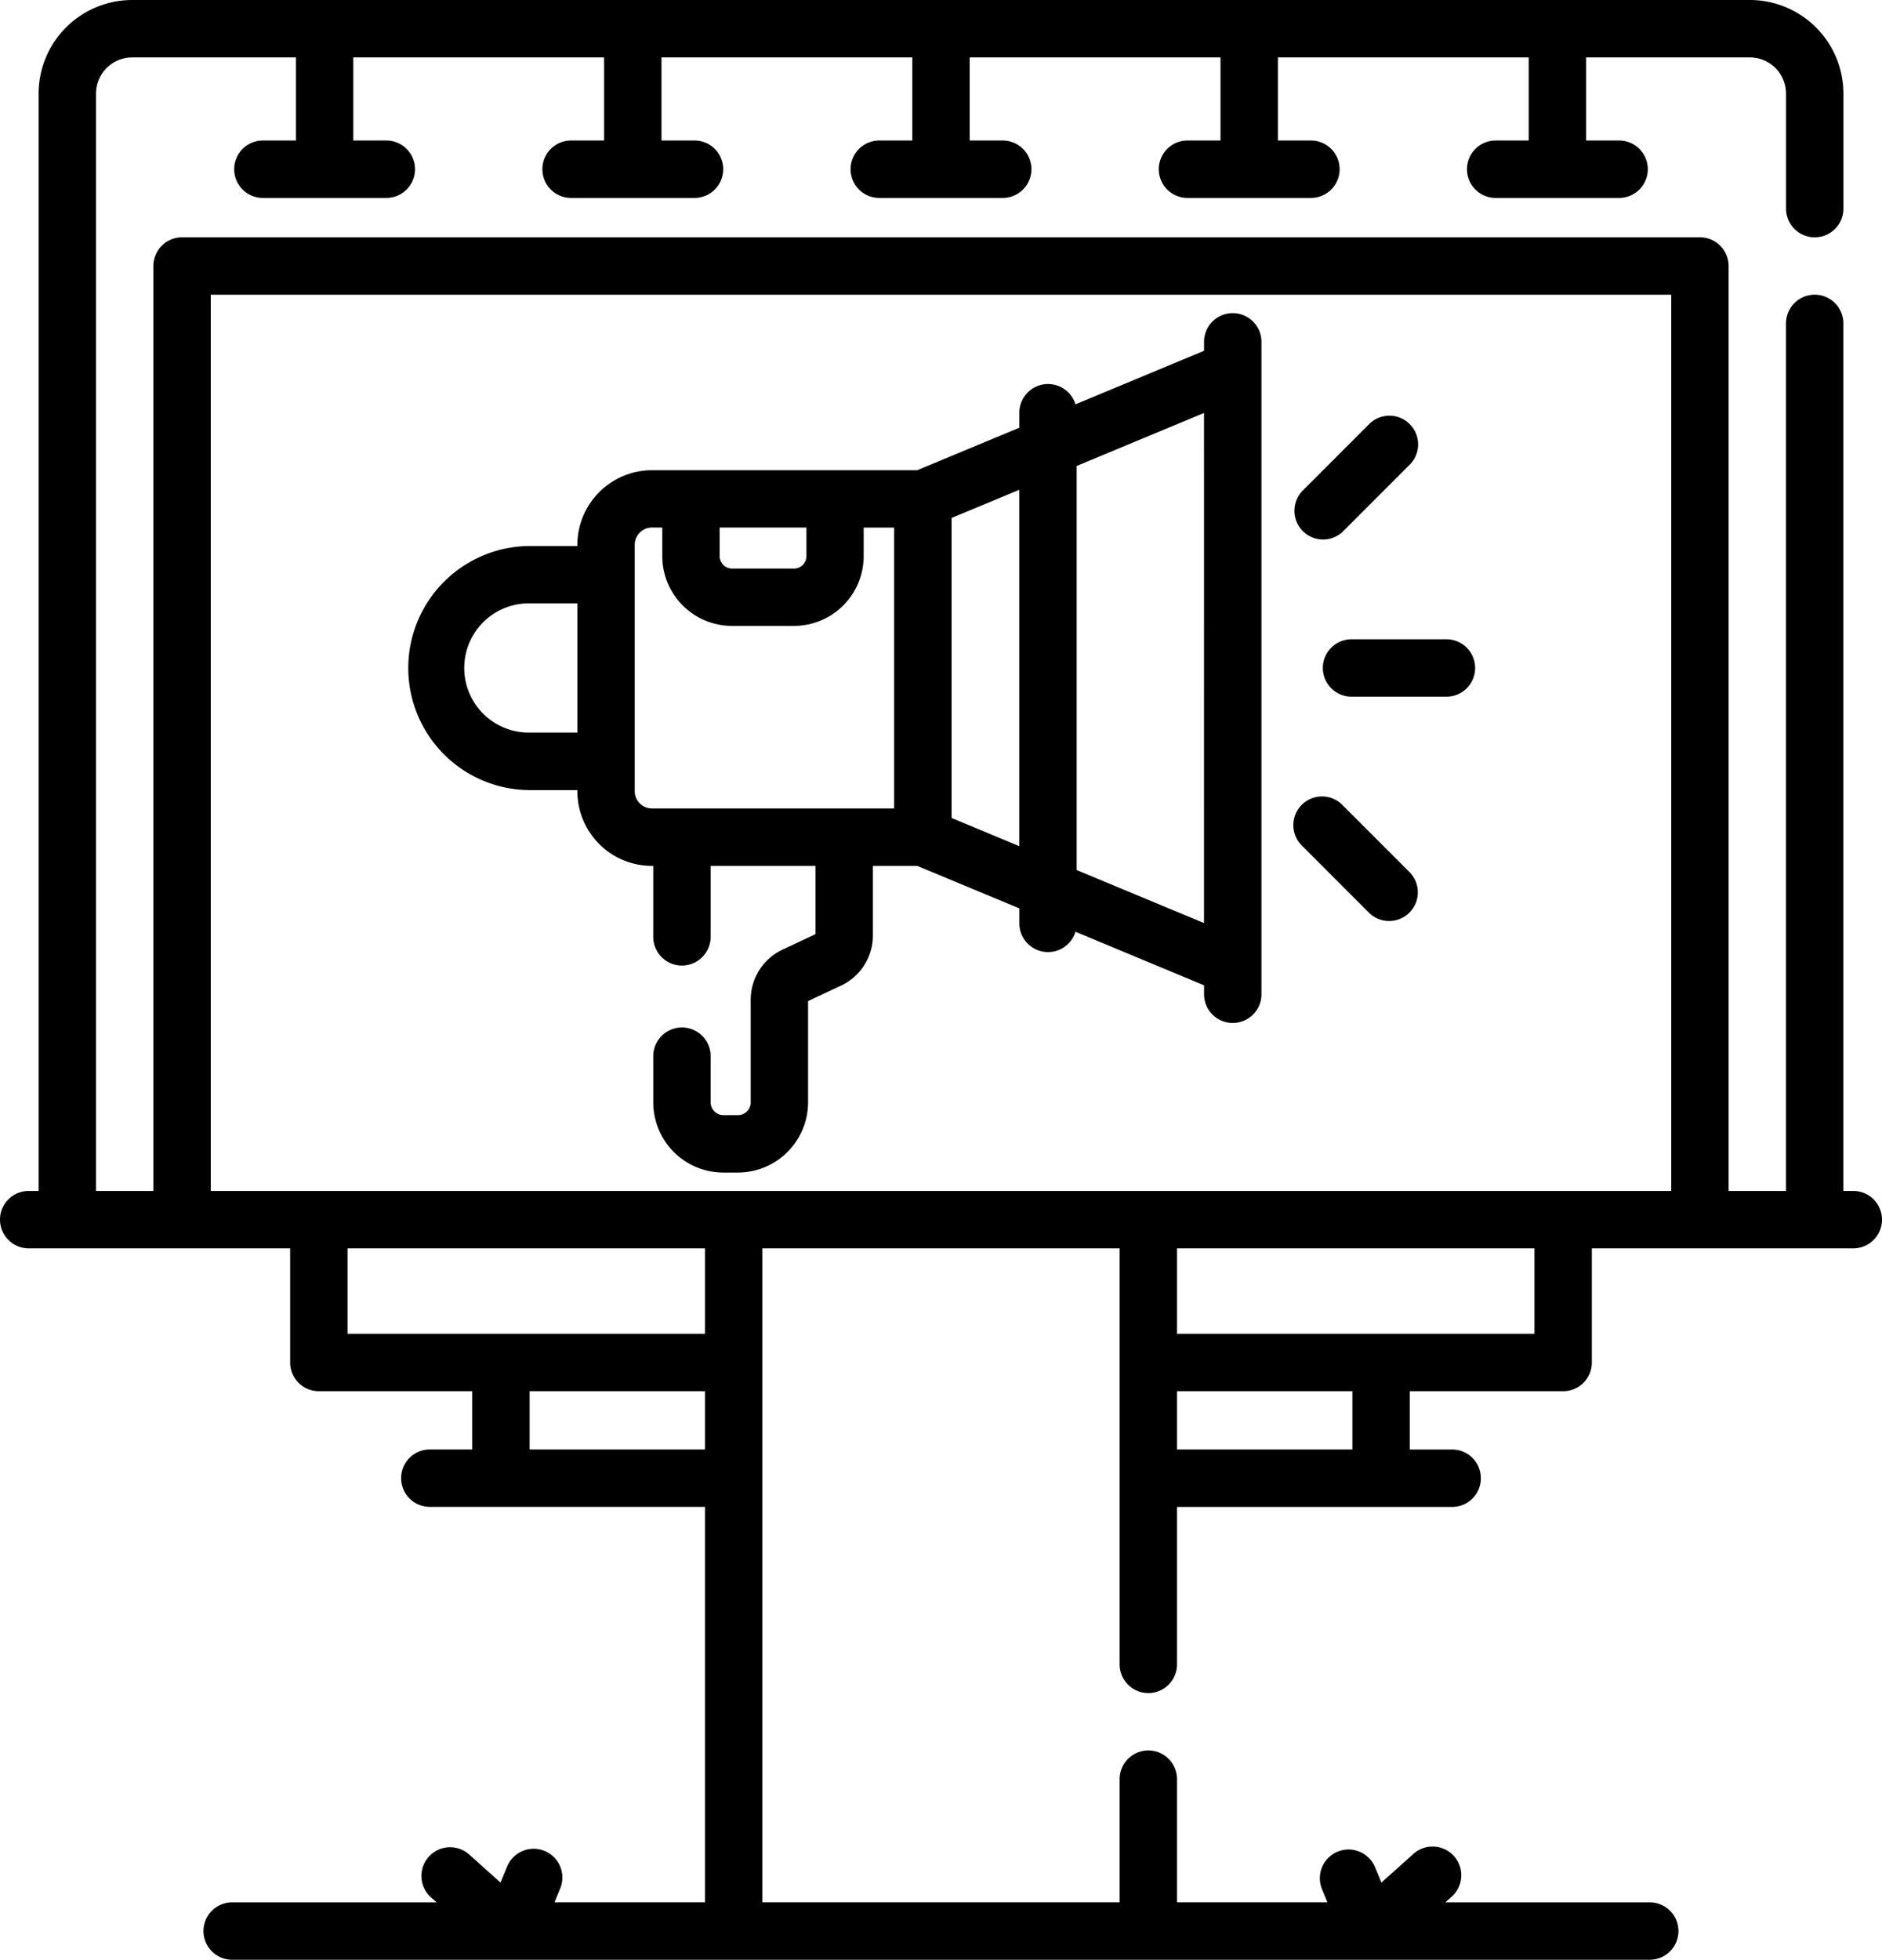 <svg xmlns="http://www.w3.org/2000/svg" width="116.033" height="120.75" viewBox="0 0 116.033 120.75">
  <g id="billboard" transform="translate(-10)">
    <path id="Caminho_1035" data-name="Caminho 1035" d="M167.284,81.808h0a1.769,1.769,0,0,0-1.769,1.769v.551l-7.927,3.3a1.769,1.769,0,0,0-1.691-1.252h0a1.769,1.769,0,0,0-1.769,1.769v.923l-6.3,2.619-16.35,0a4.607,4.607,0,0,0-4.6,4.6v.071h-2.992a7.52,7.52,0,0,0,0,15.039h2.992v.07a4.6,4.6,0,0,0,4.6,4.6h.078v4.372a1.769,1.769,0,0,0,1.769,1.769h0a1.769,1.769,0,0,0,1.769-1.769v-4.373h6.467v4.207l-2.039.956a3.413,3.413,0,0,0-1.957,3.079v6.326a.791.791,0,0,1-.792.791h-.887a.792.792,0,0,1-.791-.792v-2.841a1.769,1.769,0,0,0-3.538,0v2.841a4.327,4.327,0,0,0,4.329,4.33h.887a4.334,4.334,0,0,0,4.329-4.329v-6.239l2.039-.955a3.414,3.414,0,0,0,1.958-3.079v-4.295h2.73l6.3,2.62v.922a1.769,1.769,0,0,0,1.769,1.769h0a1.769,1.769,0,0,0,1.691-1.252l7.927,3.3v.551a1.769,1.769,0,0,0,1.769,1.769h0a1.769,1.769,0,0,0,1.769-1.769c0-3.7,0-34.8,0-38.468V83.578a1.77,1.77,0,0,0-1.769-1.77ZM141,95.02v1.761a.766.766,0,0,1-.766.766h-3.816a.766.766,0,0,1-.766-.766V95.02Zm-14.123,12.634h-2.991a3.982,3.982,0,0,1,0-7.964h2.992C126.878,100.115,126.878,99.124,126.878,107.655Zm3.849,4.36a1.056,1.056,0,0,1-.311-.752c0-2.335,0-12.745,0-15.18a1.065,1.065,0,0,1,1.064-1.064h.635v1.761a4.3,4.3,0,0,0,4.3,4.3h3.816a4.3,4.3,0,0,0,4.3-4.3V95.021h1.876c0,2.719,0,14.591,0,17.307H131.479A1.057,1.057,0,0,1,130.726,112.015Zm19.224.9,0-18.485,4.175-1.736,0,21.959Zm15.562,6.476-7.849-3.266,0-24.9,7.85-3.265C165.515,91.672,165.512,115.656,165.512,119.393Z" transform="translate(-81.281 -62.514)"/>
    <path id="Caminho_1036" data-name="Caminho 1036" d="M363.443,167.018h-5.851a1.769,1.769,0,1,0,0,3.538h5.851a1.769,1.769,0,1,0,0-3.538Z" transform="translate(-264.264 -127.629)"/>
    <path id="Caminho_1037" data-name="Caminho 1037" d="M350.15,116.081a1.764,1.764,0,0,0,1.251-.518l4.137-4.137a1.769,1.769,0,0,0-2.5-2.5l-4.137,4.137a1.769,1.769,0,0,0,1.251,3.019Z" transform="translate(-258.578 -82.84)"/>
    <path id="Caminho_1038" data-name="Caminho 1038" d="M350.924,208.407a1.769,1.769,0,0,0-2.5,2.5l4.138,4.138a1.769,1.769,0,1,0,2.5-2.5Z" transform="translate(-258.213 -158.861)"/>
    <path id="Caminho_1039" data-name="Caminho 1039" d="M124.264,73.381h-.612V19.927a1.769,1.769,0,1,0-3.538,0V73.381h-3.538V16.391a1.769,1.769,0,0,0-1.769-1.769H21.225a1.769,1.769,0,0,0-1.769,1.769v56.99H15.919V5.767a2.232,2.232,0,0,1,2.229-2.229h10.1V8.658H26.208a1.769,1.769,0,0,0,0,3.538h7.611a1.769,1.769,0,0,0,0-3.538H31.782V3.538H47.246V8.658H45.209a1.769,1.769,0,0,0,0,3.538H52.82a1.769,1.769,0,0,0,0-3.538H50.783V3.538H66.248V8.658H64.211a1.769,1.769,0,1,0,0,3.538h7.611a1.769,1.769,0,0,0,0-3.538H69.785V3.538H85.249V8.658H83.213a1.769,1.769,0,0,0,0,3.538h7.611a1.769,1.769,0,1,0,0-3.538H88.787V3.538H104.25V8.658h-2.036a1.769,1.769,0,0,0,0,3.538h7.611a1.769,1.769,0,1,0,0-3.538h-2.037V3.538h10.1a2.232,2.232,0,0,1,2.229,2.229v7.088a1.769,1.769,0,0,0,3.538,0V5.767A5.772,5.772,0,0,0,117.885,0H18.148a5.773,5.773,0,0,0-5.767,5.767V73.381h-.612a1.769,1.769,0,0,0,0,3.538H27.889v7.032a1.769,1.769,0,0,0,1.769,1.769h9.457v3.59H36.5a1.769,1.769,0,1,0,0,3.538H53.465v24.365H44.187l.343-.835a1.769,1.769,0,1,0-3.272-1.345l-.4.963-1.952-1.747a1.769,1.769,0,0,0-2.359,2.636l.367.329h-12.6a1.769,1.769,0,0,0,0,3.538h87.4a1.769,1.769,0,0,0,0-3.538h-12.6l.367-.329a1.769,1.769,0,1,0-2.359-2.636l-1.952,1.747-.4-.963a1.769,1.769,0,0,0-3.272,1.345l.343.835H82.568v-7.589a1.769,1.769,0,0,0-3.538,0v7.589H57V76.919H79.03v25.632a1.769,1.769,0,1,0,3.538,0v-9.7H99.532a1.769,1.769,0,0,0,0-3.538H96.918V85.72h9.457a1.769,1.769,0,0,0,1.769-1.769V76.919h16.12a1.769,1.769,0,0,0,0-3.538ZM42.653,89.31V85.72H53.465v3.59Zm10.812-7.127H31.427V76.919H53.465ZM93.38,89.31H82.568V85.72H93.38Zm11.226-7.127H82.568V76.919h22.038Zm-81.612-8.8V18.16h90.045V73.381Z"/>
  </g>
</svg>
